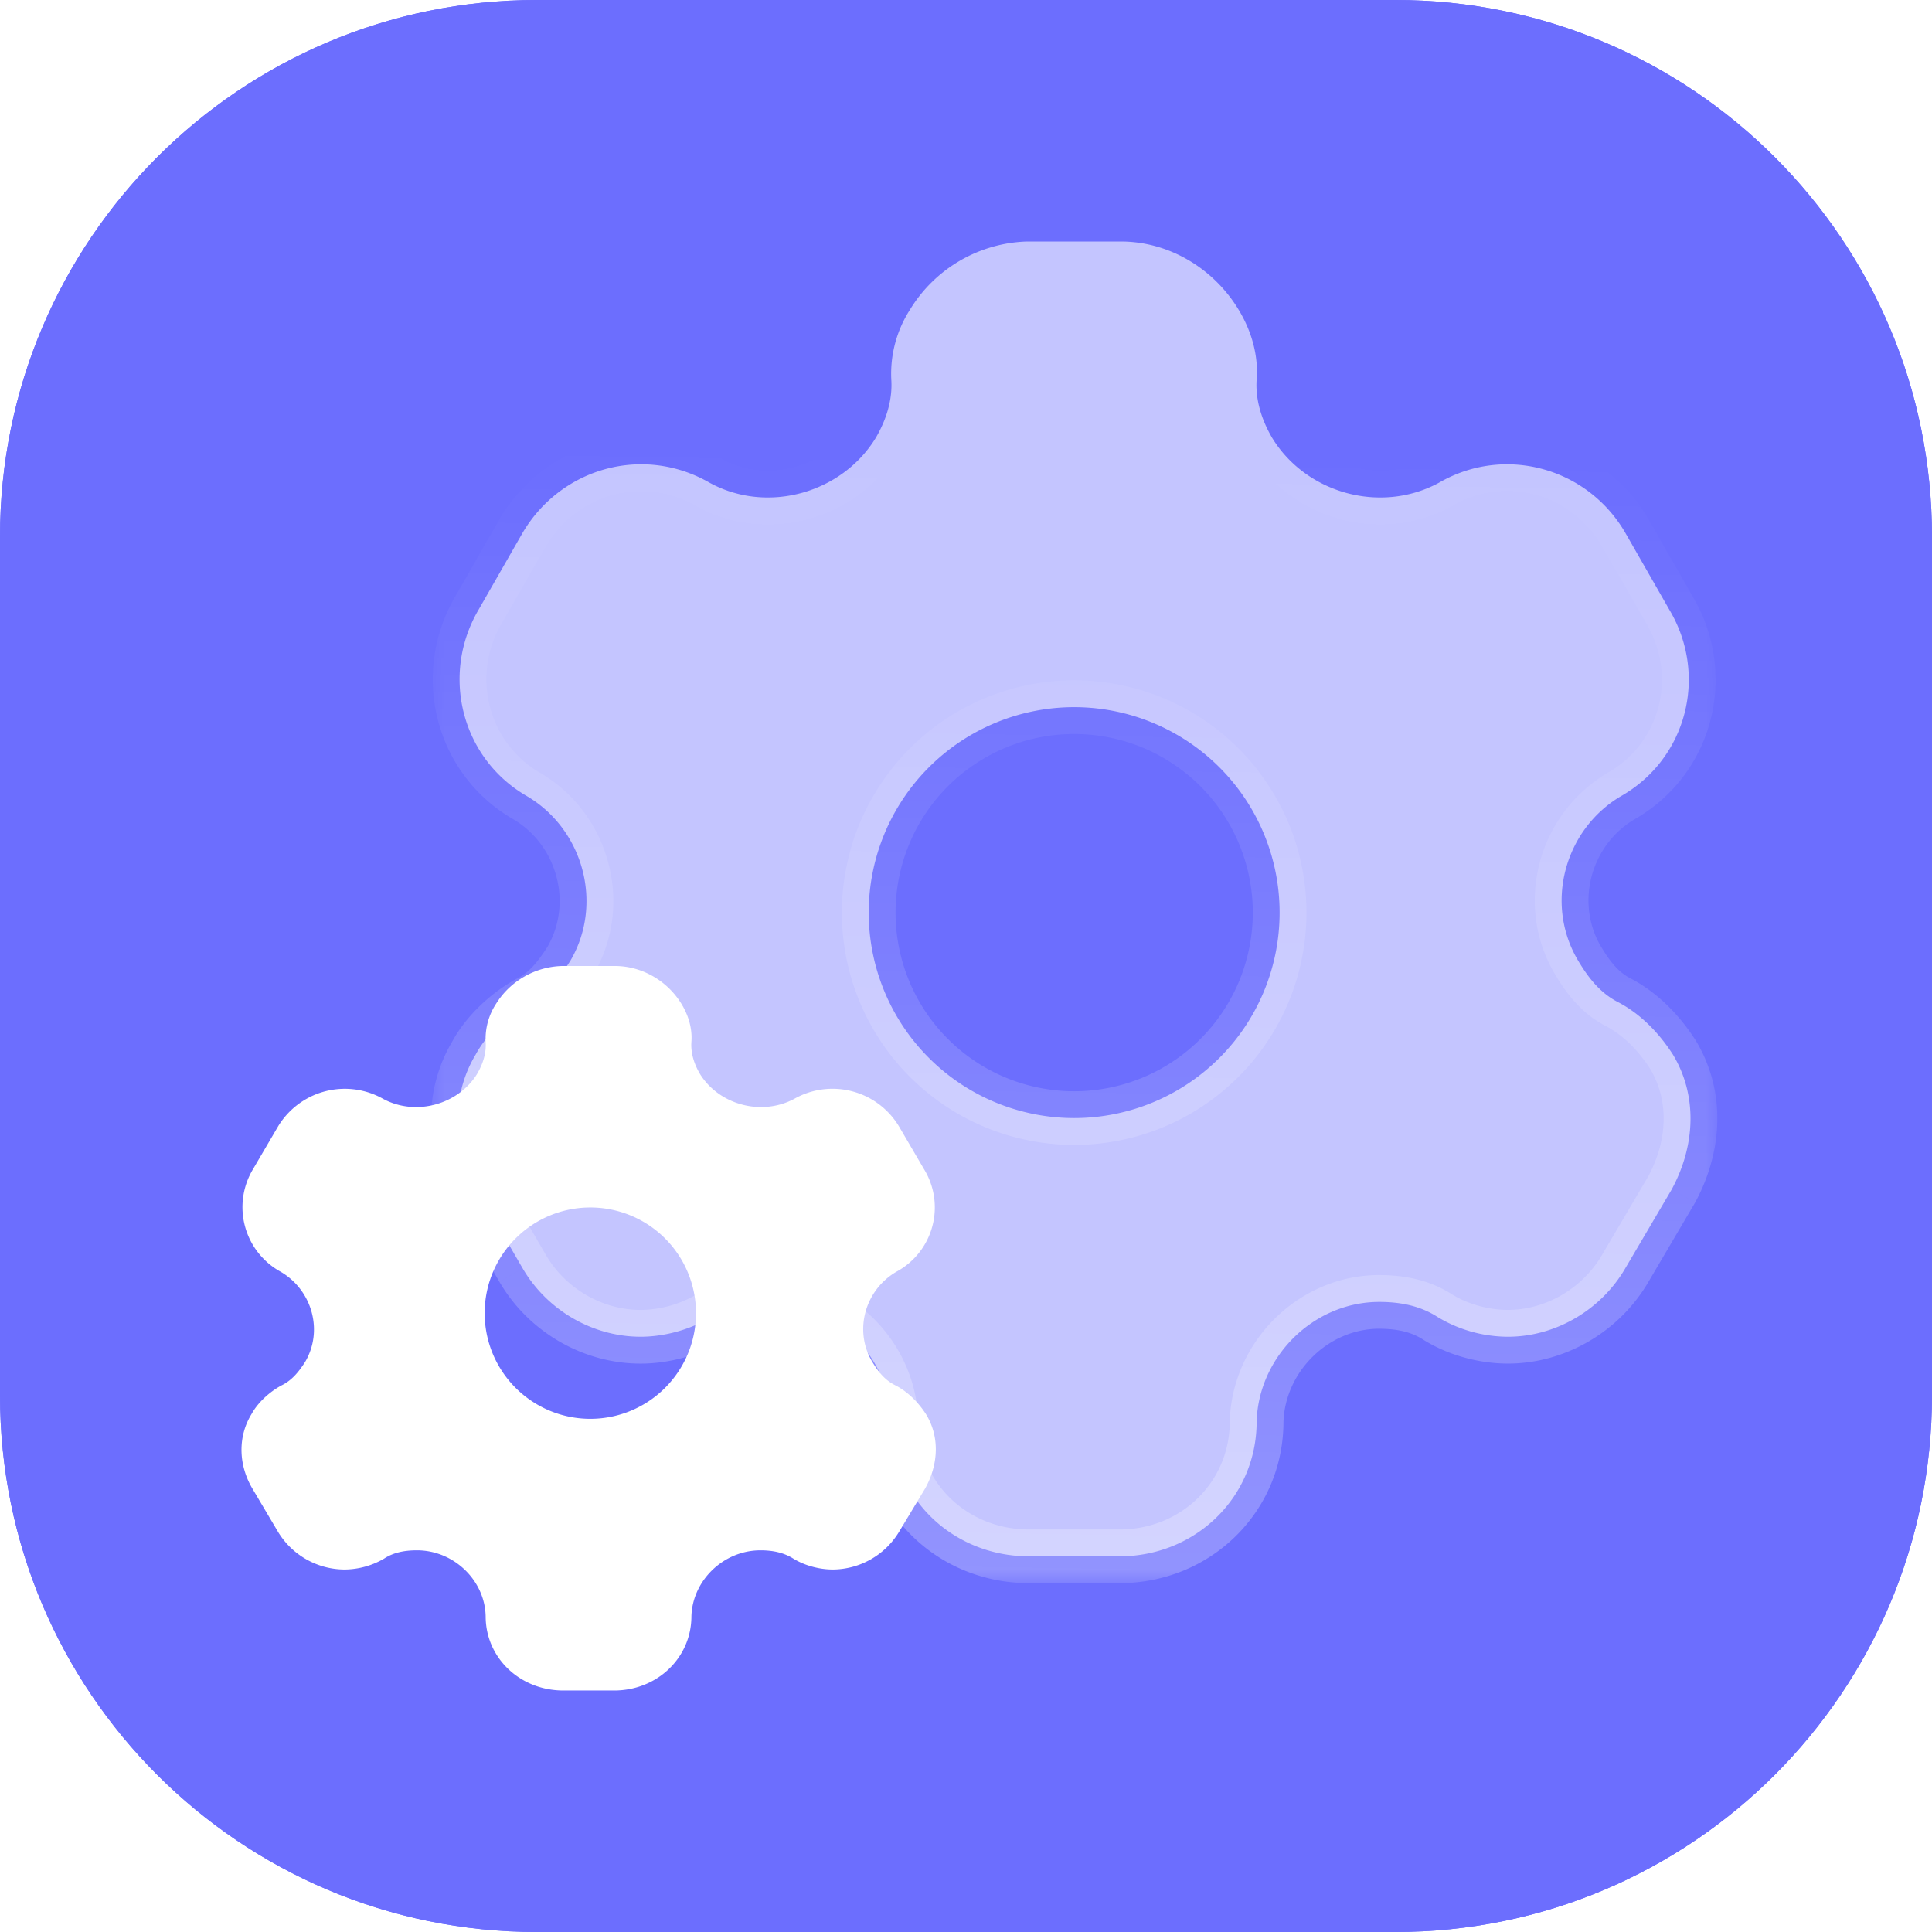 <svg xmlns="http://www.w3.org/2000/svg" width="72" height="72" fill="none"><g clip-path="url(#a)"><path fill="#6C6EFE" d="M0 0h72v72H0z"/><path fill="#6C6EFE" d="M0 0h72v72H0z"/><path fill="#fff" fill-rule="evenodd" d="M33.38 51.633c.487.256.863.661 1.127 1.066.515.837.474 1.864-.027 2.768l-.975 1.62a2.905 2.905 0 0 1-2.463 1.404c-.487 0-1.03-.135-1.475-.405-.362-.23-.78-.31-1.225-.31-1.378 0-2.533 1.12-2.575 2.456 0 1.553-1.28 2.768-2.88 2.768h-1.893c-1.615 0-2.895-1.215-2.895-2.767-.028-1.337-1.183-2.457-2.561-2.457-.46 0-.877.08-1.225.31a2.963 2.963 0 0 1-1.475.405 2.911 2.911 0 0 1-2.477-1.404l-.96-1.62c-.516-.877-.543-1.93-.028-2.767.222-.406.64-.81 1.113-1.067.39-.189.64-.5.877-.864.696-1.161.278-2.686-.905-3.375a2.747 2.747 0 0 1-1.03-3.82l.933-1.593a2.907 2.907 0 0 1 3.924-1.026c1.211.648 2.784.215 3.494-.932.222-.378.348-.783.32-1.188a2.394 2.394 0 0 1 .39-1.431A2.994 2.994 0 0 1 20.951 36h1.962c1.03 0 1.963.567 2.478 1.404.25.405.417.904.375 1.431-.027.405.098.81.32 1.188.71 1.147 2.283 1.58 3.508.931a2.89 2.89 0 0 1 3.91 1.026l.933 1.594a2.724 2.724 0 0 1-1.03 3.82c-1.183.689-1.6 2.214-.89 3.375.222.364.472.675.862.864Zm-11.443 1.242a3.938 3.938 0 1 0 0-7.875 3.938 3.938 0 0 0 0 7.875Z" clip-rule="evenodd"/><g filter="url(#b)"><mask id="d" width="48" height="51" x="16.063" y="8" fill="#000" maskUnits="userSpaceOnUse"><path fill="#fff" d="M16.063 8h48v51h-48z"/><path fill-rule="evenodd" d="M60.346 37.371c.865.465 1.532 1.2 2.002 1.935.914 1.52.84 3.382-.05 5.023l-1.73 2.94c-.914 1.568-2.619 2.548-4.373 2.548a5.106 5.106 0 0 1-2.619-.735c-.642-.416-1.384-.563-2.174-.563-2.447 0-4.497 2.033-4.571 4.459 0 2.817-2.274 5.022-5.115 5.022h-3.36c-2.867 0-5.14-2.205-5.14-5.023-.05-2.425-2.1-4.458-4.546-4.458-.816 0-1.557.147-2.175.563-.79.49-1.779.735-2.619.735-1.779 0-3.484-.98-4.398-2.548l-1.705-2.94c-.914-1.593-.963-3.504-.049-5.023.395-.734 1.136-1.47 1.977-1.935.691-.343 1.136-.907 1.556-1.568 1.236-2.107.494-4.875-1.606-6.125-2.446-1.396-3.237-4.508-1.828-6.934l1.655-2.89c1.433-2.426 4.497-3.284 6.968-1.863 2.15 1.177 4.942.393 6.202-1.69.395-.686.618-1.421.568-2.156a4.417 4.417 0 0 1 .692-2.597A5.293 5.293 0 0 1 38.281 9h3.484c1.829 0 3.484 1.029 4.398 2.548.445.735.742 1.642.668 2.597-.05.735.172 1.47.568 2.156 1.26 2.083 4.052 2.867 6.226 1.69 2.447-1.42 5.535-.563 6.944 1.863l1.655 2.89c1.433 2.426.642 5.538-1.828 6.934-2.1 1.25-2.842 4.018-1.582 6.125.395.662.84 1.225 1.532 1.568Zm-20.315 4.296a7.656 7.656 0 1 0 0-15.313 7.656 7.656 0 0 0 0 15.313Z" clip-rule="evenodd"/></mask><path fill="#fff" fill-opacity=".6" fill-rule="evenodd" d="M60.346 37.371c.865.465 1.532 1.2 2.002 1.935.914 1.52.84 3.382-.05 5.023l-1.73 2.94c-.914 1.568-2.619 2.548-4.373 2.548a5.106 5.106 0 0 1-2.619-.735c-.642-.416-1.384-.563-2.174-.563-2.447 0-4.497 2.033-4.571 4.459 0 2.817-2.274 5.022-5.115 5.022h-3.36c-2.867 0-5.14-2.205-5.14-5.023-.05-2.425-2.1-4.458-4.546-4.458-.816 0-1.557.147-2.175.563-.79.49-1.779.735-2.619.735-1.779 0-3.484-.98-4.398-2.548l-1.705-2.94c-.914-1.593-.963-3.504-.049-5.023.395-.734 1.136-1.47 1.977-1.935.691-.343 1.136-.907 1.556-1.568 1.236-2.107.494-4.875-1.606-6.125-2.446-1.396-3.237-4.508-1.828-6.934l1.655-2.89c1.433-2.426 4.497-3.284 6.968-1.863 2.15 1.177 4.942.393 6.202-1.69.395-.686.618-1.421.568-2.156a4.417 4.417 0 0 1 .692-2.597A5.293 5.293 0 0 1 38.281 9h3.484c1.829 0 3.484 1.029 4.398 2.548.445.735.742 1.642.668 2.597-.05.735.172 1.47.568 2.156 1.26 2.083 4.052 2.867 6.226 1.69 2.447-1.42 5.535-.563 6.944 1.863l1.655 2.89c1.433 2.426.642 5.538-1.828 6.934-2.1 1.25-2.842 4.018-1.582 6.125.395.662.84 1.225 1.532 1.568Zm-20.315 4.296a7.656 7.656 0 1 0 0-15.313 7.656 7.656 0 0 0 0 15.313Z" clip-rule="evenodd"/><path fill="url(#c)" fill-opacity=".3" d="m62.347 39.306.857-.515a1.058 1.058 0 0 0-.014-.023l-.843.538Zm-2-1.935.473-.88a.839.839 0 0 0-.03-.016l-.444.896Zm1.951 6.958.862.507a.927.927 0 0 0 .017-.03l-.879-.477Zm-1.73 2.94-.861-.507-.002.003.864.504Zm-6.992 1.813-.544.84.017.01.527-.85Zm-6.745 3.895-1-.03v.03h1Zm-13.615 0h1v-.02l-1 .02Zm-6.72-3.895.526.85a.847.847 0 0 0 .033-.02l-.56-.83Zm-7.018-1.813-.865.502.001.002.864-.504Zm-1.705-2.94-.867.498.002.004.865-.502Zm-.049-5.023.857.516a.966.966 0 0 0 .024-.042l-.881-.474Zm1.977-1.935-.445-.896a.914.914 0 0 0-.04.021l.485.875Zm1.556-1.568.845.536.018-.03-.863-.506Zm-1.606-6.125.512-.86a.48.48 0 0 0-.016-.008l-.496.868Zm-1.828-6.934.865.503.003-.006-.868-.497Zm1.655-2.89-.86-.51-.008.013.868.497Zm6.968-1.863-.498.867.018.01.48-.877Zm6.202-1.69.855.518.011-.019-.866-.499Zm.568-2.156-.998.052v.015l.998-.067Zm.692-2.597.843.538.014-.022-.857-.516ZM38.281 9V8a.98.98 0 0 0-.027 0l.027 1Zm7.882 2.548-.856.516v.002l.856-.518Zm.668 2.597-.998-.077v.01l.998.067Zm.568 2.156-.867.5a.68.68 0 0 0 .011.018l.856-.518Zm6.226 1.69.476.88a.862.862 0 0 0 .027-.015l-.503-.865Zm6.944 1.863.867-.497-.003-.006-.864.503Zm1.655 2.89-.868.497.007.012.861-.509Zm-1.828 6.934-.492-.87-.02.01.511.86Zm-1.582 6.125.859-.513-.859.513Zm4.376 2.965c-.531-.831-1.313-1.708-2.37-2.278l-.948 1.761c.672.362 1.225.956 1.633 1.594l1.685-1.077Zm-.013 6.037c1.028-1.896 1.155-4.14.027-6.014l-1.713 1.031c.7 1.164.68 2.644-.072 4.03l1.758.953Zm-1.747 2.971 1.73-2.94-1.724-1.014-1.73 2.94 1.724 1.014Zm-5.235 3.041c2.117 0 4.147-1.175 5.237-3.044l-1.727-1.008c-.739 1.267-2.118 2.052-3.51 2.052v2Zm-3.146-.885c.961.596 2.11.885 3.146.885v-2c-.693 0-1.472-.2-2.092-.585l-1.054 1.7Zm-1.647-.413c.67 0 1.202.124 1.63.402l1.088-1.678c-.856-.555-1.808-.724-2.718-.724v2Zm-3.572 3.489c.058-1.895 1.676-3.49 3.572-3.49v-2c-2.997 0-5.48 2.473-5.571 5.429l2 .061ZM41.716 59c3.373 0 6.115-2.632 6.115-6.023h-2c0 2.245-1.805 4.023-4.115 4.023v2Zm-3.36 0h3.36v-2h-3.36v2Zm-6.14-6.023c0 3.394 2.745 6.023 6.14 6.023v-2c-2.338 0-4.14-1.781-4.14-4.023h-2ZM28.67 49.52c1.897 0 3.508 1.593 3.546 3.479l2-.04c-.06-2.966-2.552-5.44-5.546-5.44v2Zm-1.616.392c.393-.264.912-.392 1.616-.392v-2c-.927 0-1.89.165-2.734.734l1.119 1.658Zm-3.178.906c1.01 0 2.183-.288 3.146-.885l-1.053-1.7a4.182 4.182 0 0 1-2.093.585v2Zm-5.262-3.044c1.092 1.871 3.123 3.044 5.262 3.044v-2c-1.419 0-2.797-.787-3.534-2.052l-1.728 1.008Zm-1.706-2.942 1.705 2.94 1.73-1.004-1.705-2.94-1.73 1.004Zm-.04-6.04c-1.121 1.862-1.037 4.162.038 6.036l1.735-.996c-.753-1.311-.768-2.833-.06-4.009l-1.714-1.031Zm2.348-2.295c-.99.548-1.877 1.415-2.373 2.337l1.762.947c.294-.548.89-1.151 1.58-1.534l-.969-1.75Zm1.197-1.229c-.394.62-.717.99-1.157 1.208l.889 1.792c.944-.468 1.51-1.225 1.957-1.928l-1.689-1.072Zm-1.273-4.73c1.638.975 2.206 3.137 1.255 4.76l1.725 1.012c1.52-2.591.605-5.966-1.957-7.49l-1.023 1.718Zm-2.182-8.295c-1.68 2.893-.744 6.625 2.197 8.304l.992-1.736c-1.951-1.114-2.597-3.605-1.46-5.563l-1.729-1.005Zm1.652-2.885-1.655 2.89 1.736.994 1.655-2.89-1.736-.994Zm8.335-2.232c-2.958-1.701-6.623-.666-8.328 2.22l1.722 1.017c1.162-1.965 3.624-2.645 5.609-1.504l.997-1.733Zm4.847-1.342c-.988 1.633-3.195 2.245-4.866 1.331l-.96 1.755c2.628 1.438 6.005.482 7.538-2.05l-1.712-1.036Zm.426-1.57c.033.486-.111 1.024-.437 1.589l1.733.998c.466-.807.766-1.739.7-2.722l-1.996.134Zm.847-3.203a5.416 5.416 0 0 0-.847 3.187l1.997-.104a3.416 3.416 0 0 1 .536-2.007l-1.686-1.076ZM38.255 8a6.293 6.293 0 0 0-5.204 3.032l1.714 1.032A4.293 4.293 0 0 1 38.309 10l-.055-2Zm3.51 0h-3.484v2h3.484V8Zm5.255 3.032C45.94 9.238 43.973 8 41.765 8v2c1.45 0 2.793.82 3.542 2.064l1.713-1.032Zm.808 3.19c.093-1.21-.283-2.322-.809-3.192l-1.711 1.036c.363.6.58 1.3.526 2.002l1.994.154Zm.437 1.58c-.325-.565-.47-1.103-.437-1.59l-1.995-.134c-.066.983.234 1.915.7 2.722l1.732-.998Zm4.885 1.31c-1.702.92-3.91.301-4.896-1.329l-1.71 1.036c1.533 2.535 4.91 3.484 7.557 2.052l-.951-1.76Zm8.283 2.24c-1.68-2.895-5.377-3.929-8.31-2.225l1.005 1.73c1.96-1.14 4.44-.458 5.576 1.499l1.73-1.005Zm1.659 2.896-1.656-2.891-1.735.993 1.655 2.891 1.736-.993Zm-2.204 8.3c2.968-1.677 3.909-5.415 2.197-8.312l-1.722 1.017c1.154 1.954.514 4.44-1.46 5.554l.985 1.742Zm-1.216 4.742c-.968-1.62-.403-3.778 1.235-4.753l-1.023-1.718c-2.563 1.524-3.48 4.903-1.928 7.497l1.716-1.026Zm1.118 1.185c-.437-.217-.759-.585-1.117-1.185l-1.717 1.026c.432.723.999 1.481 1.946 1.95l.888-1.79ZM46.688 34.01a6.656 6.656 0 0 1-6.657 6.657v2a8.656 8.656 0 0 0 8.657-8.657h-2Zm-6.657-6.656a6.656 6.656 0 0 1 6.657 6.656h2a8.656 8.656 0 0 0-8.657-8.656v2Zm-6.656 6.656a6.656 6.656 0 0 1 6.656-6.656v-2a8.656 8.656 0 0 0-8.656 8.656h2Zm6.656 6.657a6.656 6.656 0 0 1-6.656-6.657h-2a8.656 8.656 0 0 0 8.656 8.657v-2Z" mask="url(#d)"/></g></g><defs><linearGradient id="c" x1="-93.268" x2="-92.51" y1="63.319" y2="14.896" gradientUnits="userSpaceOnUse"><stop stop-color="#fff"/><stop offset="1" stop-color="#fff" stop-opacity="0"/></linearGradient><clipPath id="a"><path fill="#fff" d="M0 20C0 8.954 8.954 0 20 0h32c11.046 0 20 8.954 20 20v32c0 11.046-8.954 20-20 20H20C8.954 72 0 63.046 0 52V20Z"/></clipPath><filter id="b" width="65.294" height="68.356" x="7.384" y="-.678" color-interpolation-filters="sRGB" filterUnits="userSpaceOnUse"><feFlood flood-opacity="0" result="BackgroundImageFix"/><feGaussianBlur in="BackgroundImageFix" stdDeviation="4.339"/><feComposite in2="SourceAlpha" operator="in" result="effect1_backgroundBlur_1468_1578"/><feBlend in="SourceGraphic" in2="effect1_backgroundBlur_1468_1578" result="shape"/></filter></defs></svg>